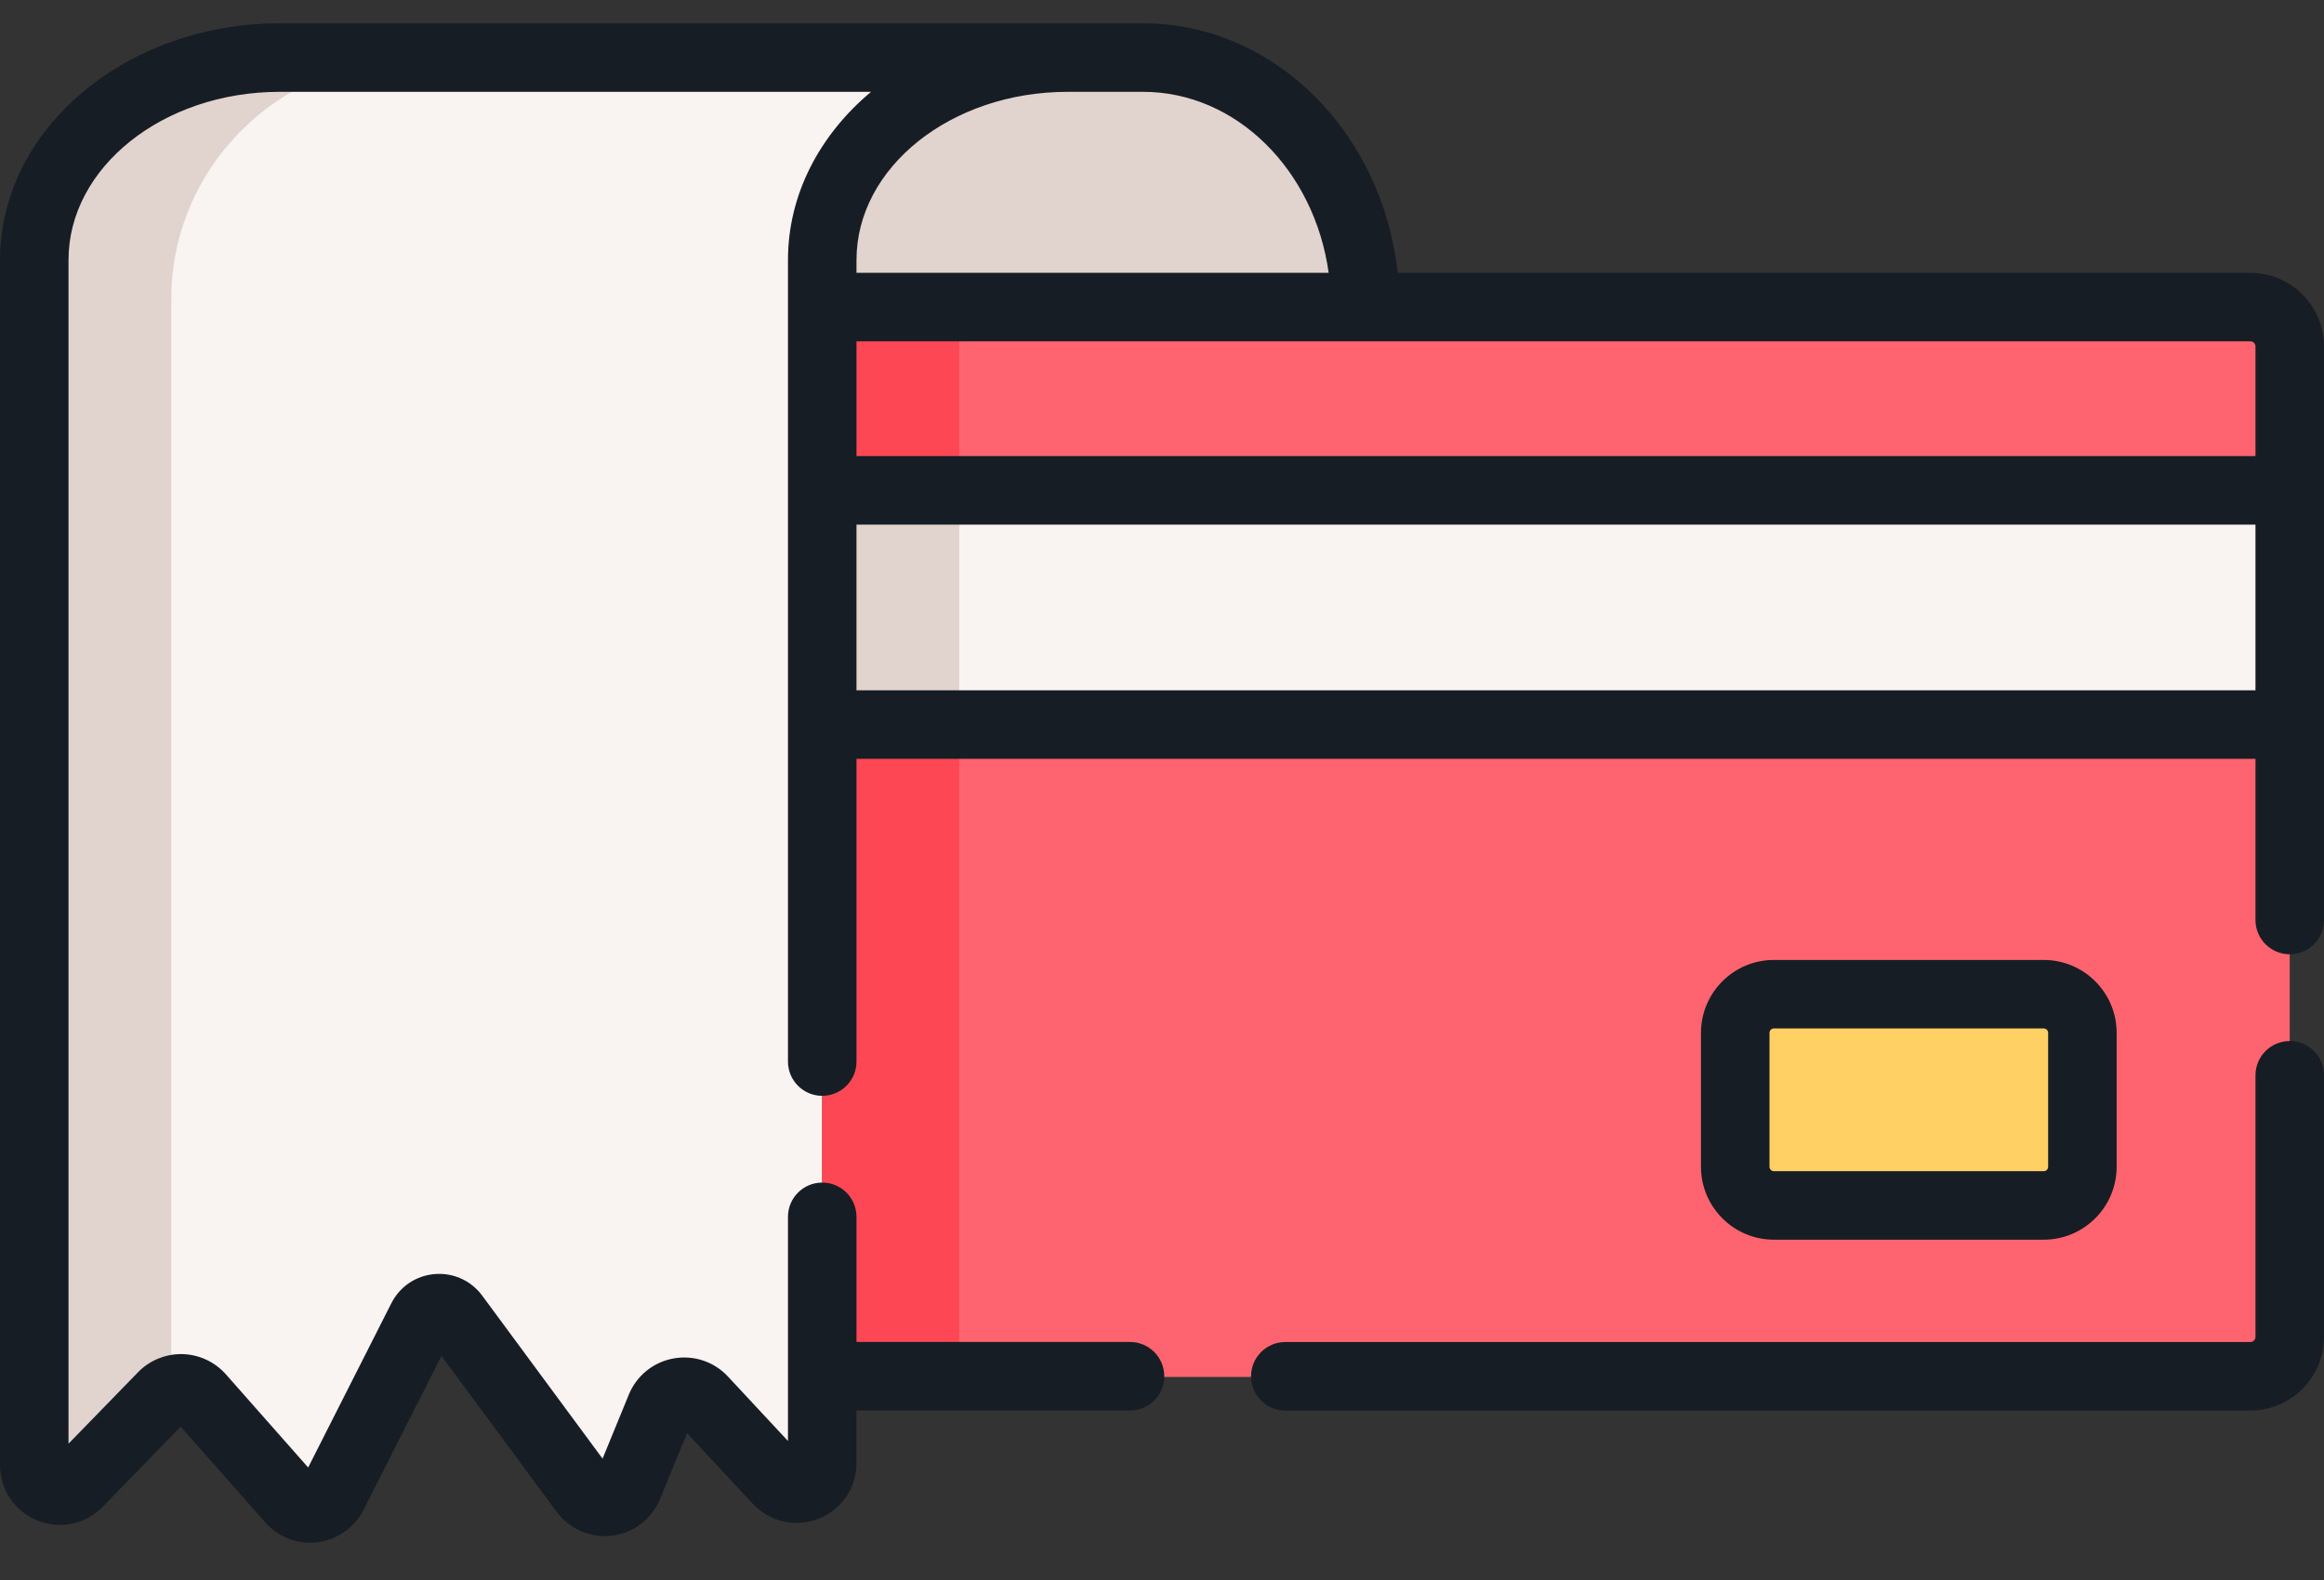 
<svg width="50" height="34" viewBox="0 0 50 34" fill="none" xmlns="http://www.w3.org/2000/svg">
<rect x="0" y="0" width="50" height="34" fill="#333333" stroke="none"/>
<path d="M29.619 6.939H17.139V1.24H23.166C23.166 1.24 29.422 0.619 29.619 6.939Z" fill="#E1D3CE"/>
<path d="M22.97 1.254C20.053 1.254 17.69 3.204 17.69 5.61V31.499C17.69 31.998 17.078 32.239 16.737 31.874L15.123 30.14C14.849 29.846 14.363 29.935 14.211 30.306L13.521 31.992C13.358 32.389 12.823 32.455 12.569 32.11L9.781 28.334C9.598 28.085 9.216 28.117 9.076 28.393L7.163 32.173C6.988 32.52 6.517 32.581 6.26 32.289L4.307 30.077C4.095 29.836 3.723 29.828 3.5 30.057L1.682 31.926C1.338 32.28 0.737 32.036 0.737 31.542V5.61C0.737 3.204 3.101 1.254 6.017 1.254H22.97Z" fill="#F9F3F1"/>
<path d="M49.263 7.47V28.784C49.263 29.252 48.884 29.631 48.416 29.631H17.69V6.623H48.416C48.884 6.623 49.263 7.003 49.263 7.47Z" fill="#FE646F"/>
<path d="M20.638 6.623V10.56L19.202 13.213L20.638 15.67V29.631H17.69V6.623H20.638Z" fill="#FD4755"/>
<path d="M17.69 10.567H49.263V15.607H17.69V10.567Z" fill="#F9F3F1"/>
<path d="M8.965 1.254C6.049 1.254 3.685 3.572 3.685 6.432V29.931C3.617 29.959 3.554 30.001 3.499 30.057L1.681 31.926C1.337 32.28 0.737 32.036 0.737 31.542V5.609C0.737 3.204 3.1 1.254 6.017 1.254H8.965Z" fill="#E1D3CE"/>
<path d="M17.69 10.567H20.638V15.607H17.69V10.567Z" fill="#E1D3CE"/>
<path d="M43.969 25.939H38.165C37.706 25.939 37.333 25.567 37.333 25.107V22.226C37.333 21.766 37.706 21.393 38.165 21.393H43.969C44.429 21.393 44.801 21.766 44.801 22.226V25.107C44.801 25.567 44.429 25.939 43.969 25.939Z" fill="#FFD064"/>
<path d="M49.263 22.402C48.856 22.402 48.526 22.732 48.526 23.139V28.768C48.526 28.829 48.477 28.879 48.416 28.879H27.653C27.246 28.879 26.916 29.209 26.916 29.616C26.916 30.023 27.246 30.353 27.653 30.353H48.416C49.289 30.353 50 29.642 50 28.768V23.139C50 22.732 49.67 22.402 49.263 22.402Z" fill="#171D24"/>
<path d="M50 7.455C50 6.581 49.289 5.871 48.416 5.871H30.07C29.744 2.851 27.413 0.502 24.593 0.502H22.97C22.969 0.502 22.968 0.502 22.966 0.502H6.017C2.699 0.502 0 2.787 0 5.595V31.527C0 32.054 0.316 32.523 0.804 32.72C1.292 32.918 1.844 32.801 2.21 32.424L3.888 30.7L5.708 32.762C5.954 33.041 6.306 33.197 6.672 33.197C6.726 33.197 6.781 33.193 6.836 33.186C7.259 33.132 7.627 32.872 7.821 32.491L9.498 29.177L11.976 32.532C12.252 32.906 12.71 33.103 13.171 33.045C13.632 32.988 14.027 32.684 14.202 32.255L14.782 30.84L16.197 32.361C16.561 32.75 17.116 32.876 17.612 32.681C18.107 32.486 18.427 32.016 18.427 31.484V30.352H24.312C24.719 30.352 25.049 30.023 25.049 29.616C25.049 29.208 24.719 28.878 24.312 28.878H18.427V26.185C18.427 25.778 18.097 25.448 17.69 25.448C17.282 25.448 16.953 25.778 16.953 26.185V31.009L15.662 29.622C15.361 29.299 14.922 29.154 14.488 29.233C14.055 29.312 13.696 29.603 13.529 30.011L12.964 31.389L10.374 27.88C10.134 27.556 9.752 27.383 9.35 27.417C8.949 27.451 8.6 27.686 8.419 28.046L6.63 31.579L4.858 29.572C4.621 29.305 4.281 29.147 3.923 29.139C3.565 29.132 3.219 29.273 2.971 29.528L1.474 31.067V5.595C1.474 3.599 3.512 1.976 6.017 1.976H18.74C17.637 2.9 16.953 4.181 16.953 5.595V22.844C16.953 23.251 17.282 23.581 17.69 23.581C18.097 23.581 18.427 23.251 18.427 22.844V16.329H48.526V19.798C48.526 20.205 48.856 20.535 49.263 20.535C49.67 20.535 50 20.205 50 19.798V7.455ZM48.526 7.455V9.815H18.427V7.345H48.416C48.477 7.345 48.526 7.394 48.526 7.455ZM22.97 1.976C22.971 1.976 22.972 1.976 22.974 1.976H24.593C26.606 1.976 28.28 3.667 28.586 5.871H18.427V5.595C18.427 3.599 20.465 1.976 22.97 1.976ZM18.427 14.855V11.289H48.526V14.855H18.427Z" fill="#171D24"/>
<path d="M43.969 26.677C44.835 26.677 45.539 25.973 45.539 25.108V22.226C45.539 21.36 44.835 20.657 43.969 20.657H38.165C37.3 20.657 36.596 21.36 36.596 22.226V25.108C36.596 25.973 37.3 26.677 38.165 26.677H43.969ZM38.07 25.108V22.226C38.07 22.173 38.113 22.131 38.165 22.131H43.969C44.022 22.131 44.065 22.173 44.065 22.226V25.108C44.065 25.16 44.022 25.203 43.969 25.203H38.165C38.113 25.203 38.07 25.16 38.07 25.108Z" fill="#171D24"/>
</svg>

